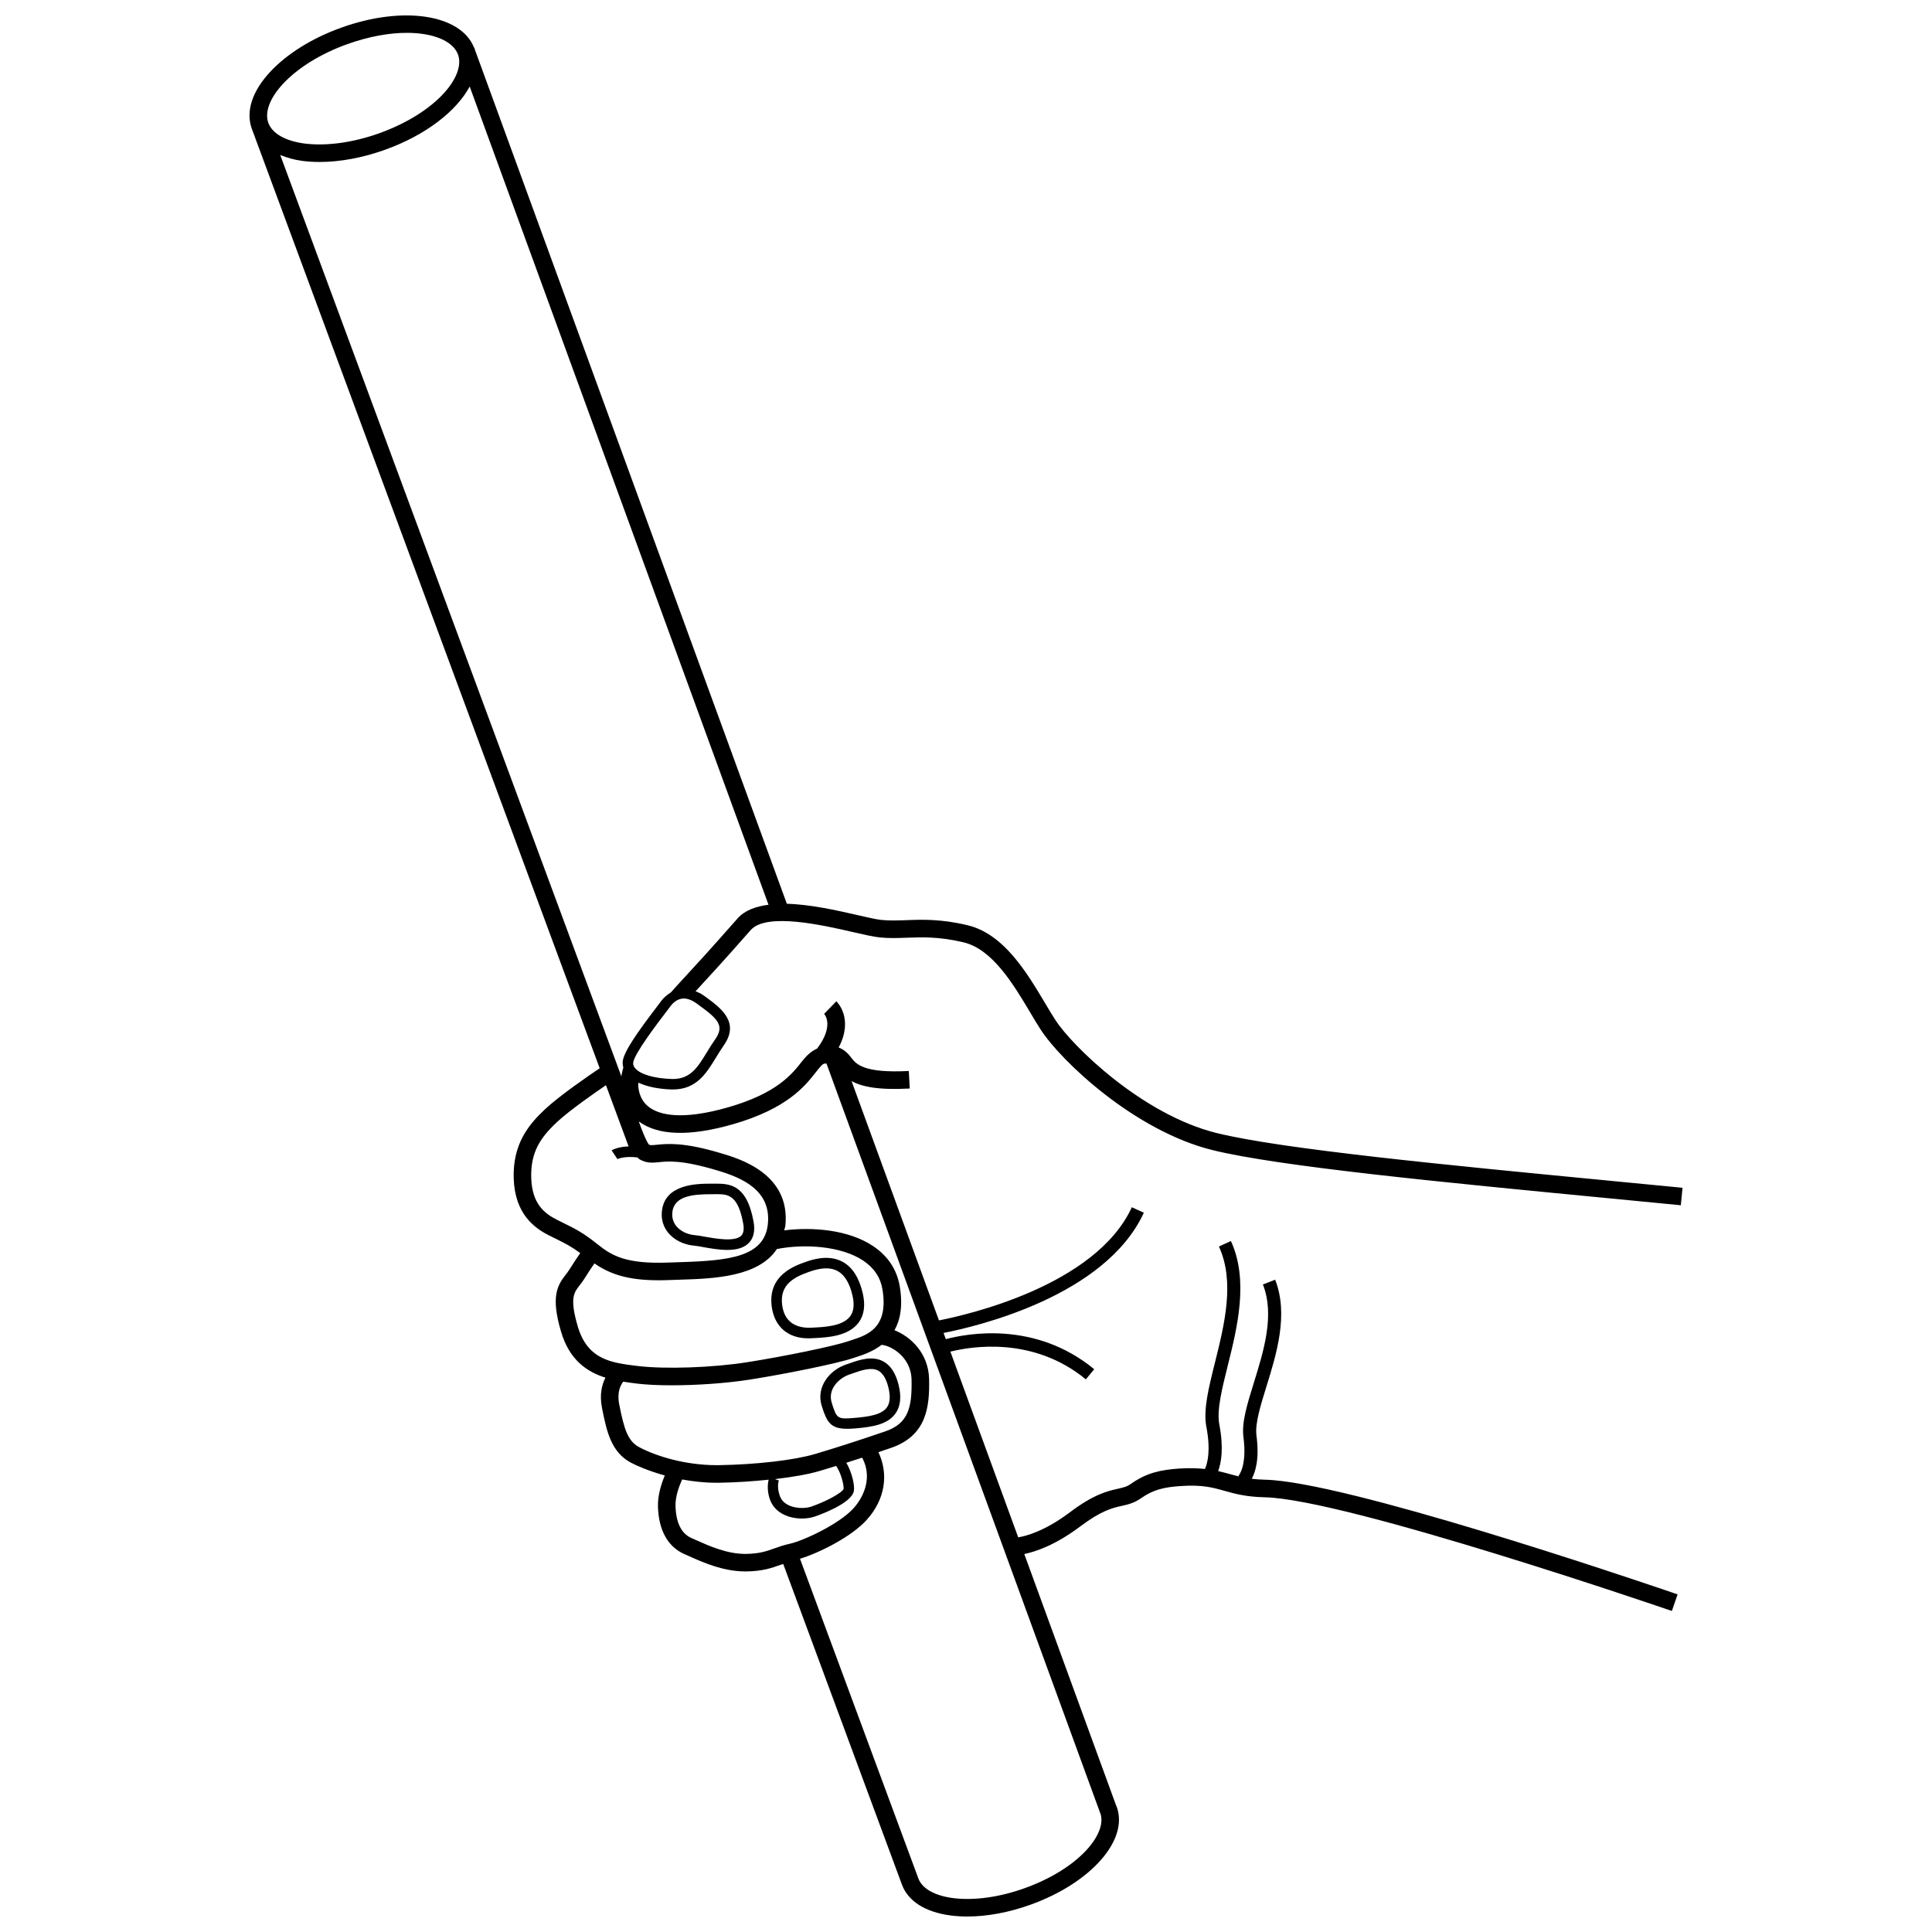 <?xml version="1.0" encoding="UTF-8"?>
<!-- Uploaded to: ICON Repo, www.iconrepo.com, Generator: ICON Repo Mixer Tools -->
<svg width="800px" height="800px" version="1.1" viewBox="144 144 512 512" xmlns="http://www.w3.org/2000/svg">
 <defs>
  <clipPath id="a">
   <path d="m210 148.09h380v503.81h-380z"/>
  </clipPath>
 </defs>
 <path d="m327.89 474.1c0.59 0.051 1.418 0.199 2.371 0.375 1.977 0.352 4.301 0.773 6.492 0.766 2.215 0 4.281-0.43 5.652-1.805 1.316-1.316 1.75-3.234 1.293-5.715-1.84-10.16-6.676-10.023-10.25-10.039l-0.887 0.004c-3.723 0-12.441 0.004-13.156 7.352-0.215 2.141 0.387 4.113 1.727 5.723 1.559 1.867 4.09 3.117 6.758 3.34zm4.676-13.621 0.941-0.004c0.238-0.004 0.477-0.004 0.703-0.004 2.93 0 5.426 0.5 6.742 7.754 0.285 1.527 0.102 2.617-0.523 3.246-1.68 1.688-6.699 0.785-9.684 0.262-1.043-0.191-1.965-0.352-2.633-0.41-1.941-0.16-3.746-1.039-4.848-2.352-0.852-1.031-1.227-2.266-1.09-3.66 0.445-4.461 5.602-4.832 10.391-4.832z"/>
 <path d="m358.19 498.67c0.297 0 0.602-0.004 0.918-0.027l0.816-0.039c3.305-0.172 8.855-0.449 11.59-4.062 1.488-1.977 1.863-4.602 1.125-7.82-0.953-4.098-2.734-6.891-5.301-8.309-3.769-2.09-8.219-0.547-9.672-0.047-3.066 1.066-10.215 3.559-9.16 11.824 0.691 5.363 4.281 8.48 9.684 8.48zm0.387-17.676c3.168-1.105 5.598-1.164 7.414-0.148 1.852 1.023 3.168 3.207 3.926 6.492 0.555 2.379 0.34 4.234-0.637 5.516-1.941 2.578-6.676 2.816-9.5 2.957l-0.852 0.047c-2.477 0.09-6.938-0.41-7.652-6.027-0.715-5.555 3.394-7.473 7.301-8.836z"/>
 <path d="m382.11 510.89c-0.773-3.031-2.133-5.09-4.051-6.117-2.941-1.562-6.312-0.387-8.773 0.473l-0.93 0.316c-4.484 1.457-8.172 5.981-6.586 11.035 1.363 4.32 2.328 6.051 6.777 6.051 0.648 0 1.387-0.035 2.203-0.109 4.371-0.387 8.457-0.98 10.578-3.973 1.336-1.891 1.598-4.473 0.781-7.676zm-3.055 6.059c-1.441 2.019-4.871 2.484-8.559 2.809-4.652 0.414-4.758 0.172-6.074-4-1.18-3.746 2.09-6.664 4.789-7.539l0.988-0.34c2.09-0.73 4.711-1.633 6.539-0.648 1.191 0.648 2.102 2.106 2.668 4.352 0.602 2.375 0.488 4.18-0.352 5.367z"/>
 <g clip-path="url(#a)">
  <path d="m234.44 151.33c-7.652 2.738-14.312 6.879-18.773 11.641-4.836 5.164-6.594 10.547-4.938 15.145 0.004 0.008 0.012 0.016 0.012 0.023l92.184 248.96c-2.41 1.617-10.461 7.106-14.469 10.844-4.473 4.176-8.582 9.293-8.32 18.305 0.285 9.523 5.551 13.242 9.48 15.207l1.645 0.816c2.508 1.23 4.144 2.07 6.508 3.812-0.801 1.148-1.852 2.711-2.863 4.356-0.305 0.488-0.637 0.906-0.965 1.328-2.359 2.996-3.949 6.016-1.262 15.113 2.207 7.5 6.82 10.664 11.77 12.215-0.93 1.859-1.625 4.449-0.906 8.066 1.203 6 2.34 11.664 7.719 14.492 1.293 0.684 4.5 2.141 8.918 3.367-0.891 2.129-1.914 5.195-1.812 8.309 0.203 6.25 2.621 10.578 6.992 12.52l1.043 0.461c3.906 1.75 9.242 4.137 15.133 4.137h0.273c4.289-0.059 6.676-0.906 8.969-1.727 0.242-0.086 0.547-0.156 0.789-0.242l31.426 84.879c1.602 4.461 6.223 7.402 13.008 8.273 1.395 0.176 2.848 0.266 4.359 0.266 5.223 0 11.023-1.074 16.734-3.129 15.973-5.738 26.02-17.102 22.875-25.875-0.047-0.125-0.102-0.242-0.16-0.352l-24.363-66.707c2.984-0.613 8.223-2.34 14.84-7.32 5.629-4.238 8.605-4.902 10.988-5.438 1.613-0.359 3.269-0.73 5.109-2.027 3.293-2.32 6.211-2.93 10.422-3.223 5.777-0.402 8.523 0.367 11.691 1.262 2.668 0.75 5.688 1.602 10.637 1.707 21.57 0.438 107.07 29.84 107.93 30.133l1.52-4.394c-0.223-0.078-0.758-0.262-1.57-0.539-12.184-4.168-86.891-29.426-107.79-29.855-1.332-0.027-2.449-0.125-3.492-0.25 0.984-1.855 2.07-5.258 1.242-11.492-0.41-3.117 1.078-7.894 2.644-12.957 2.644-8.504 5.938-19.09 2.316-28.305l-3.246 1.27c3.18 8.078 0.215 17.602-2.394 26-1.758 5.672-3.281 10.57-2.769 14.445 1.023 7.746-1.328 10.277-1.316 10.277l0.141 0.156c-0.887-0.211-1.742-0.438-2.594-0.676-0.934-0.262-1.902-0.52-2.922-0.75 0.844-2.367 1.484-6.188 0.289-12.438-0.703-3.684 0.727-9.406 2.234-15.457 2.519-10.086 5.641-22.629 0.852-33.074l-3.18 1.453c4.289 9.332 1.453 20.723-1.055 30.773-1.68 6.715-3.121 12.516-2.281 16.953 1.211 6.336 0.312 9.672-0.367 11.227-1.883-0.203-4.035-0.301-6.852-0.113-4.938 0.352-8.605 1.129-12.77 4.062-1.078 0.762-2.019 0.969-3.449 1.293-2.668 0.598-6.336 1.414-12.758 6.262-6.652 5.004-11.602 6.285-13.66 6.613l-17.973-49.211c5.359-1.344 21.871-4.195 35.898 7.344l2.215-2.691c-15.645-12.867-33.66-9.469-39.324-7.961l-0.602-1.645c8.809-1.723 42.887-9.723 53.078-31.863l-3.18-1.453c-9.613 20.883-43.91 28.586-51.113 29.992l-23.168-63.43c2.75 1.52 7.141 2.434 15.422 1.977l-0.25-4.644c-12 0.617-13.93-1.805-15.289-3.574-0.867-1.141-1.844-2.098-3.301-2.644 4.047-7.664-0.395-12.051-0.613-12.254l-3.234 3.332c0.113 0.125 2.754 3.09-1.859 9.199-1.594 0.711-2.852 1.914-4.012 3.394-2.633 3.371-6.617 8.469-19.637 12.191-12.316 3.519-18.094 1.957-20.785 0.012-2.359-1.727-2.93-4.238-2.984-6.043-0.004-0.145 0.082-0.355 0.086-0.508 2.188 1.012 5.066 1.66 8.621 1.789 0.16 0.004 0.328 0.004 0.488 0.004 6.254 0 8.867-4.281 11.398-8.422 0.648-1.066 1.316-2.168 2.066-3.234 4.383-6.215-0.793-9.977-4.961-13.004l-0.465-0.328c-0.676-0.496-1.352-0.734-2.027-1.035 0.297-0.32 0.566-0.617 0.879-0.957 2.656-2.879 6.176-6.68 13.715-15.246 4.176-4.762 19.195-1.305 27.246 0.547 2.93 0.668 5.246 1.199 6.824 1.367 2.465 0.273 4.777 0.191 7.242 0.098 4.062-0.148 8.719-0.312 15.098 1.219 7.695 1.84 13.215 11.109 17.652 18.547 0.977 1.652 1.906 3.207 2.793 4.574 5.379 8.32 24.871 26.836 45.531 31.938 17.594 4.348 61.629 8.586 104.22 12.691l19.105 1.852 0.793 0.078 0.453-4.633-19.91-1.926c-42.422-4.086-86.285-8.316-103.55-12.582-19.797-4.887-38.348-23.156-42.738-29.953-0.852-1.324-1.75-2.828-2.703-4.422-4.883-8.195-10.965-18.395-20.559-20.688-7.004-1.68-11.988-1.52-16.359-1.344-2.383 0.078-4.438 0.152-6.574-0.074-1.316-0.141-3.609-0.668-6.277-1.281-5.492-1.262-12.457-2.824-18.691-2.996l-82.695-226.41c-0.023-0.066-0.012-0.137-0.035-0.203l0.004-0.004c-0.027-0.074-0.086-0.125-0.113-0.199l-0.059-0.156-0.027 0.012c-3.547-8.754-18.832-11.094-35.152-5.219zm30.91 7.055 0.074 0.203c1.906 5.715-5.981 15.352-20.926 20.727-6.957 2.492-13.961 3.434-19.73 2.731-5.121-0.664-8.648-2.668-9.66-5.5-1.023-2.832 0.422-6.617 3.949-10.391 3.973-4.234 9.988-7.945 16.949-10.445 5.836-2.094 11.25-3.008 15.812-3.008 7.168-0.004 12.227 2.246 13.531 5.684zm45.238 289.42c-2.828 0.102-4.289 0.922-4.496 1.055l1.543 2.32c0.012-0.012 1.727-0.879 5.301-0.449 0.164 0.148 0.336 0.375 0.5 0.473 1.906 1.113 3.473 0.953 5.176 0.789 2.406-0.262 6.086-0.629 15.461 2.18 6.731 1.969 14.336 5.359 13.418 14.207-0.898 8.742-10.262 9.707-23.383 10.109l-2.906 0.098c-11.285 0.441-15.051-1.812-18.789-4.797-3.859-3.106-5.949-4.133-9.105-5.688l-1.613-0.801c-3.473-1.738-6.707-4.289-6.914-11.188-0.203-6.789 2.465-10.688 6.844-14.77 3.312-3.086 9.918-7.688 12.957-9.754zm39.285 27.203c7.133-1.414 16.996-0.875 22.91 3.082 2.84 1.906 4.551 4.461 5.074 7.594 1.715 10.289-4.062 12.141-8.273 13.492l-0.953 0.312c-3.746 1.27-16.676 3.949-26.609 5.512-9.105 1.441-21.715 1.895-29.117 0.992-6.777-0.824-13.168-1.594-15.777-10.426-2.215-7.519-1.031-9.023 0.465-10.926 0.43-0.551 0.863-1.105 1.262-1.754 0.945-1.531 1.922-2.984 2.676-4.066 4.062 2.785 8.691 4.465 17.008 4.465 0.906 0 1.852-0.016 2.848-0.059l2.871-0.098c9.078-0.273 20.766-0.762 25.617-8.121zm20.355 68.664c-3.781 4.195-13.27 8.637-16.973 9.449-1.555 0.336-2.816 0.785-4.051 1.227-2.113 0.75-3.938 1.402-7.469 1.449-0.066 0.004-0.137 0.004-0.203 0.004-4.894 0-9.512-2.066-13.234-3.734l-1.055-0.465c-2.668-1.188-4.086-4.019-4.223-8.422-0.094-2.641 1.012-5.473 1.758-7.106 2.762 0.5 5.754 0.871 9.105 0.871 0.262 0 0.535-0.004 0.793-0.004 4.41-0.07 8.863-0.379 13.023-0.809-0.387 1.617-0.305 3.602 0.438 5.492 1.352 3.445 5.074 4.801 8.391 4.801 1.215 0 2.383-0.18 3.359-0.516 1-0.336 9.695-3.379 10.387-6.738 0.297-1.434-0.504-5-1.988-7.527 1.352-0.43 2.758-0.883 4.191-1.355 3.324 6.269-0.797 11.77-2.25 13.383zm-4.648-11.18c1.441 1.992 2.106 5.449 1.973 6.09-0.34 0.992-4.652 3.356-8.559 4.684-2.18 0.762-7.004 0.516-8.266-2.66-0.668-1.73-0.648-3.379-0.316-4.246l-1.027-0.383c4.742-0.551 8.938-1.297 11.855-2.164 1.461-0.441 2.894-0.875 4.34-1.32zm-5.656-3.148c-5.391 1.605-15.562 2.785-25.312 2.934-0.227 0.004-0.453 0.004-0.691 0.004-8.469 0-16.098-2.422-20.488-4.746-3.086-1.617-4.031-4.836-5.324-11.289-0.66-3.32 0.352-5.199 1.059-6.09 1.25 0.199 2.488 0.367 3.664 0.512 2.496 0.301 5.676 0.449 9.16 0.449 6.707 0 14.531-0.539 20.762-1.52 9.297-1.465 22.988-4.219 27.379-5.703l0.875-0.289c1.688-0.539 4.285-1.43 6.625-3.203 2.211 0.109 7.805 3.004 7.938 9.219 0.148 7.453-0.887 11.613-6.926 13.691-7.426 2.539-12.852 4.289-18.719 6.031zm-21.762-87.387c14.484-4.144 19.207-10.188 22.035-13.797 1.113-1.418 1.758-2.219 2.305-2.293 0.215-0.027 0.336-0.02 0.516-0.035l72.613 198.83c0.023 0.066 0.047 0.137 0.078 0.199 1.465 5.488-6.106 14.48-20.184 19.535-6.676 2.394-13.406 3.32-18.922 2.621-4.902-0.629-8.266-2.535-9.242-5.25l-31.355-84.68c5.172-1.59 13.656-5.84 17.676-10.305 4.902-5.434 5.859-12.074 3.113-17.945 1.094-0.371 2.16-0.727 3.344-1.137 9.57-3.281 10.215-11.102 10.082-18.18-0.148-6.969-4.949-11.324-9.168-13 1.5-2.688 2.262-6.387 1.391-11.602-0.738-4.449-3.121-8.047-7.07-10.699-6.449-4.32-15.938-5.113-23.559-4.16 0.078-0.426 0.262-0.754 0.309-1.207 1.441-13.832-12.25-17.832-17.266-19.297-9.695-2.898-14.066-2.457-16.723-2.191-1.488 0.152-1.793 0.152-2.144-0.027-0.535-0.559-1.754-3.359-2.727-6.207 0.043 0.031 0.059 0.09 0.105 0.121 5.098 3.719 13.461 3.941 24.793 0.703zm-8.992-31.621c5.176 3.75 6.879 5.516 4.336 9.137-0.793 1.117-1.5 2.266-2.18 3.387-2.406 3.945-4.324 7.09-9.023 7.09-0.125 0-0.25-0.004-0.387-0.012-4.633-0.16-8.23-1.23-9.605-2.859-0.422-0.492-0.578-0.977-0.5-1.527 0.328-2.379 6.516-10.484 8.547-13.145 0.555-0.738 0.988-1.301 1.215-1.613 0.5-0.691 1.555-1.891 3.066-2.133 0.18-0.027 0.375-0.047 0.566-0.047 1.066 0 2.246 0.465 3.508 1.379v0.004zm10.25-22.895c-7.492 8.52-10.988 12.293-13.633 15.16-1.395 1.504-2.609 2.832-3.988 4.383-1.125 0.719-2.035 1.547-2.496 2.191-0.215 0.301-0.625 0.836-1.156 1.539-5.211 6.816-8.754 11.887-9.105 14.469-0.078 0.594 0 1.168 0.141 1.73-0.223 0.785-0.406 1.559-0.52 2.324l-90.398-244.16c1.754 0.703 3.672 1.281 5.914 1.57 1.453 0.188 2.961 0.277 4.519 0.277 5.426 0 11.441-1.113 17.367-3.246 10.828-3.891 18.934-10.266 22.406-16.75l79.191 216.84c-3.375 0.438-6.316 1.484-8.242 3.668z"/>
 </g>
</svg>